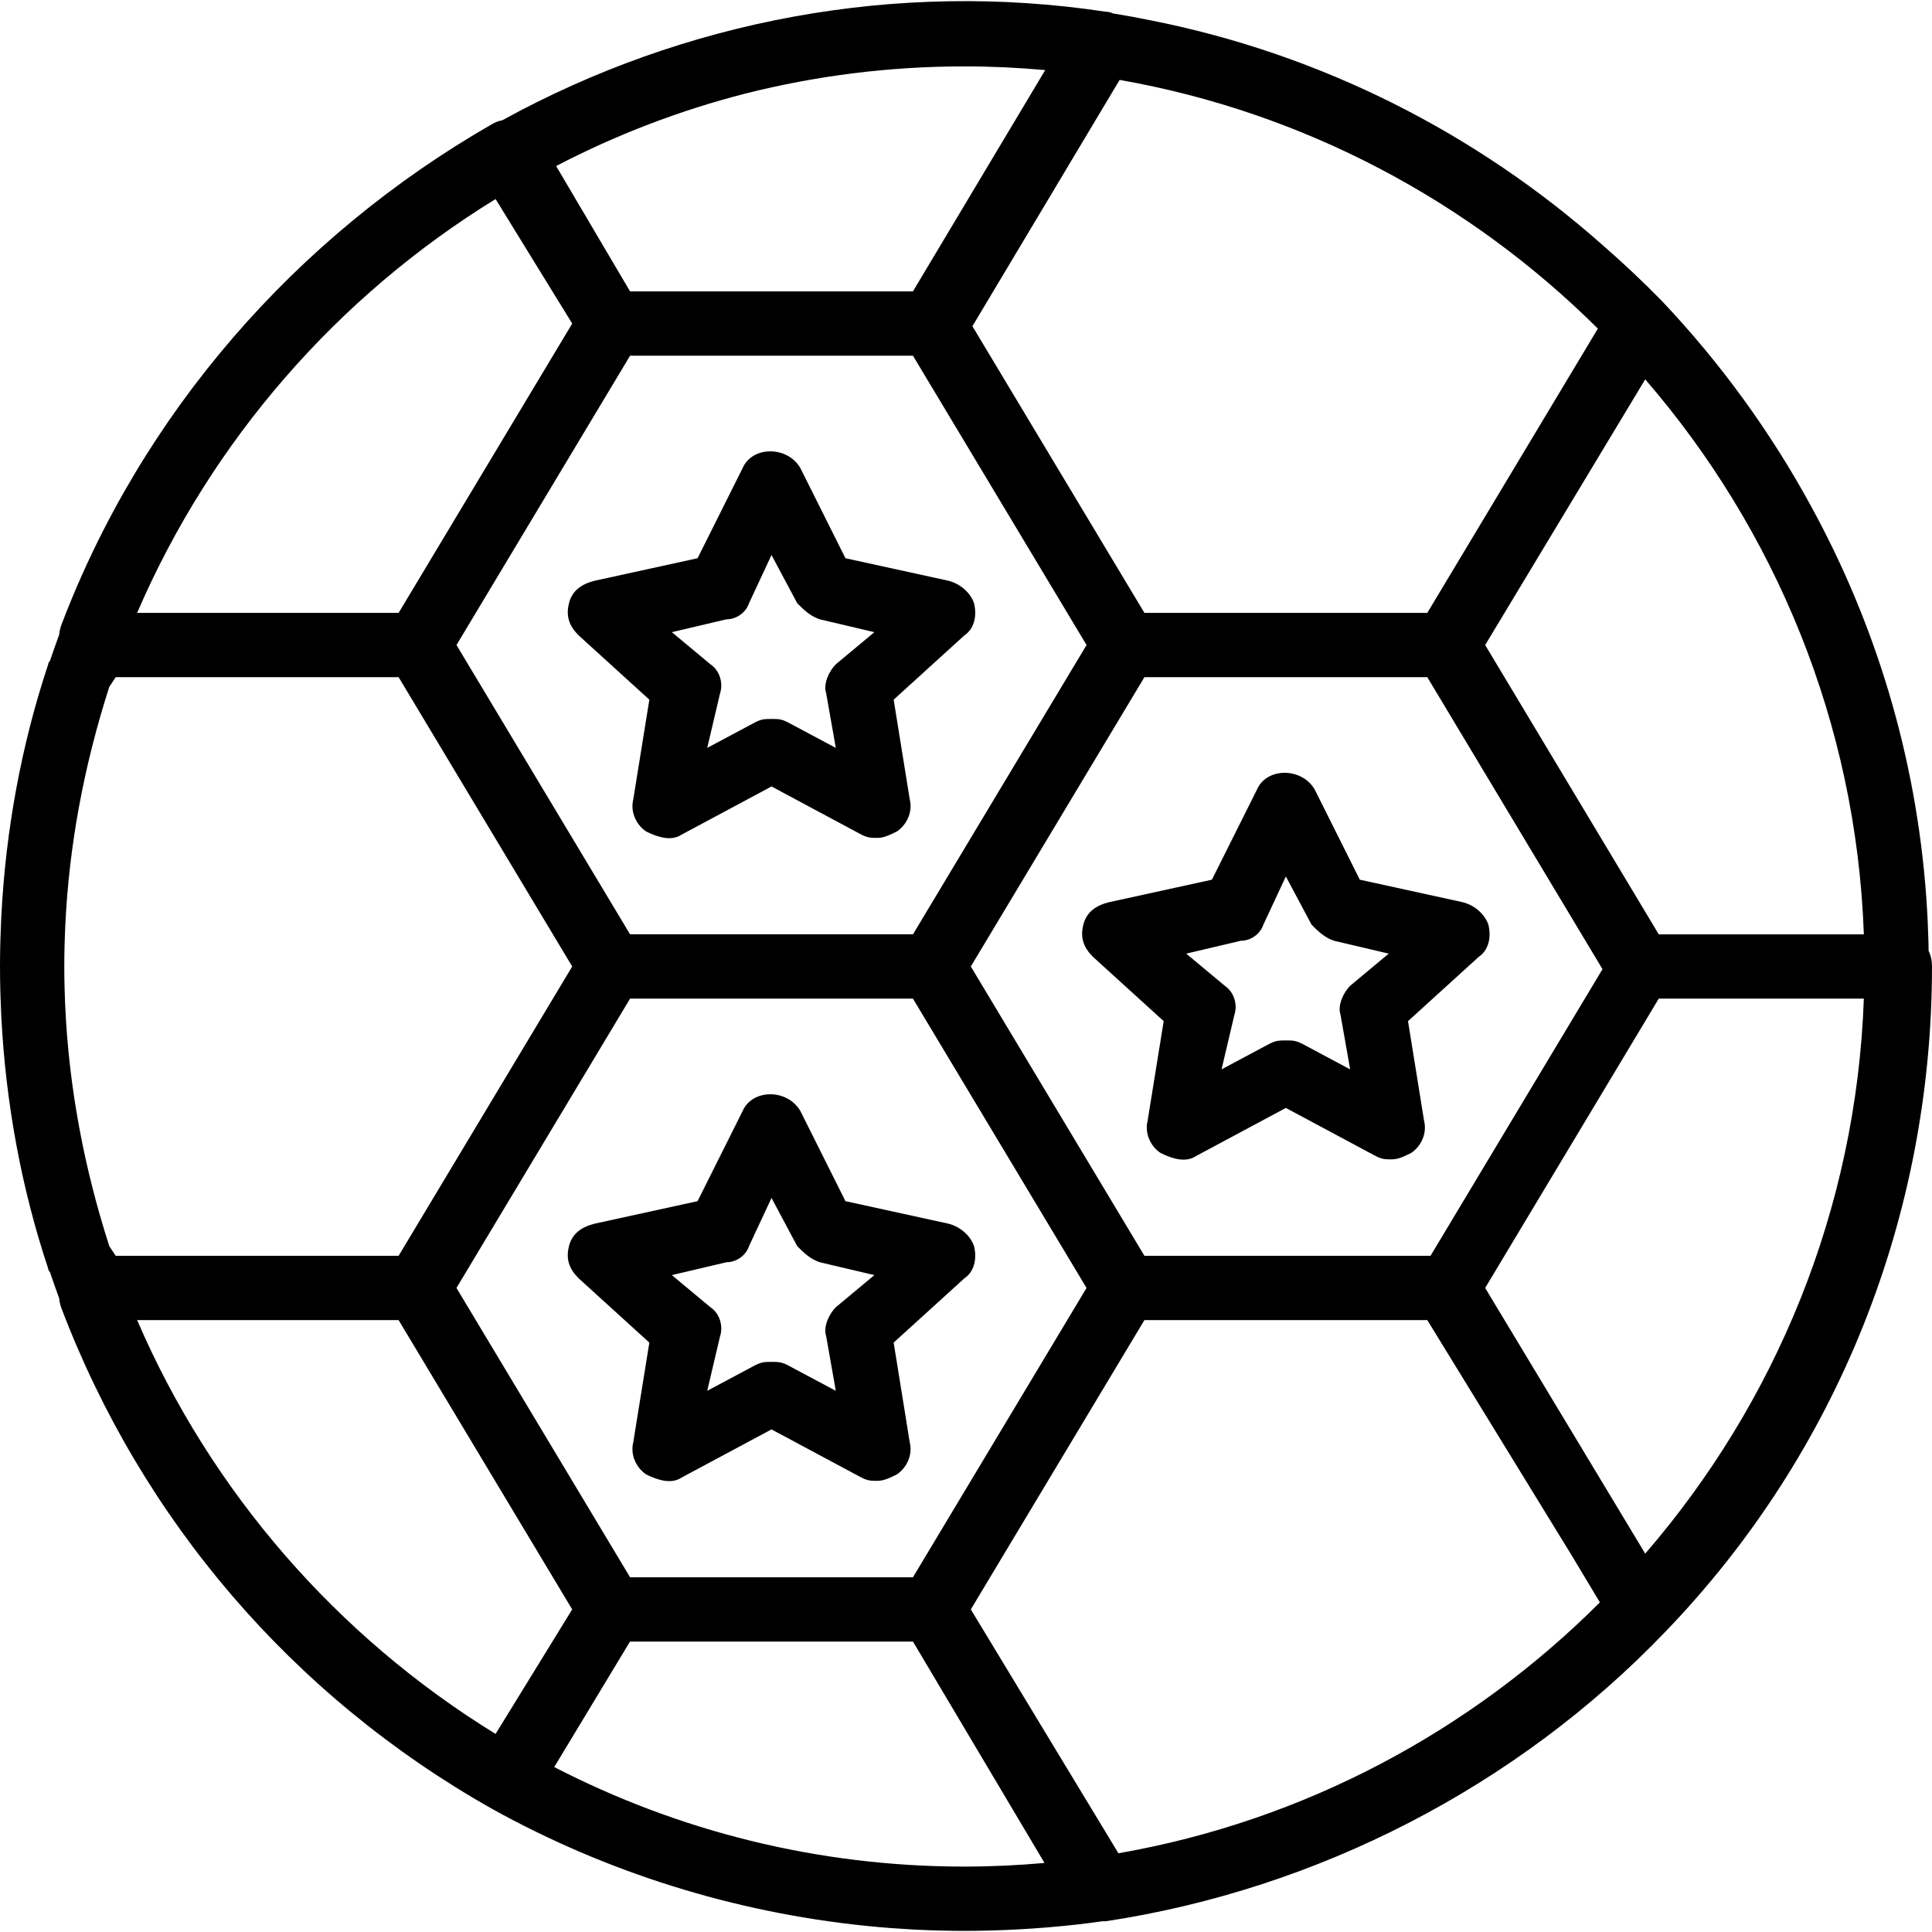 <?xml version="1.0" encoding="iso-8859-1"?>
<!-- Generator: Adobe Illustrator 19.0.0, SVG Export Plug-In . SVG Version: 6.00 Build 0)  -->
<svg version="1.1" id="Layer_1" xmlns="http://www.w3.org/2000/svg" xmlns:xlink="http://www.w3.org/1999/xlink" x="0px" y="0px"
	 viewBox="0 0 512.853 512.853" style="enable-background:new 0 0 512.853 512.853;" xml:space="preserve">
<g transform="translate(1 1)">
	<g>
		<g>
			<path d="M150.04,159.129c-0.853,3.413,0,5.973,2.56,8.533l18.773,17.067l-4.267,26.453c-0.853,3.413,0.853,6.827,3.413,8.533
				c3.413,1.707,6.827,2.56,9.387,0.853l23.893-12.8l23.893,12.8c1.707,0.853,2.56,0.853,4.267,0.853s3.413-0.853,5.12-1.707
				c2.56-1.707,4.267-5.12,3.413-8.533l-4.267-26.453L255,167.663c2.56-1.707,3.413-5.12,2.56-8.533
				c-0.853-2.56-3.413-5.12-6.827-5.973l-27.307-5.973l-11.947-23.893c-3.413-5.973-12.8-5.973-15.36,0l-11.947,23.893
				l-27.307,5.973C153.453,154.009,150.893,155.716,150.04,159.129z M191.853,163.396c2.56,0,5.12-1.707,5.973-4.267l5.973-12.8
				l6.827,12.8c1.707,1.707,3.413,3.413,5.973,4.267l14.507,3.413l-10.24,8.533c-1.707,1.707-3.413,5.12-2.56,7.68l2.56,14.507
				l-12.8-6.827c-1.707-0.853-2.56-0.853-4.267-0.853c-1.707,0-2.56,0-4.267,0.853l-12.8,6.827l3.413-14.507
				c0.853-2.56,0-5.973-2.56-7.68l-10.24-8.533L191.853,163.396z"/>
			<path d="M257.56,329.796c-0.853-2.56-3.413-5.12-6.827-5.973l-27.307-5.973l-11.947-23.893c-3.413-5.973-12.8-5.973-15.36,0
				l-11.947,23.893l-27.307,5.973c-3.413,0.853-5.973,2.56-6.827,5.973s0,5.973,2.56,8.533l18.773,17.067l-4.267,26.453
				c-0.853,3.413,0.853,6.827,3.413,8.533c3.413,1.707,6.827,2.56,9.387,0.853l23.893-12.8l23.893,12.8
				c1.707,0.853,2.56,0.853,4.267,0.853s3.413-0.853,5.12-1.707c2.56-1.707,4.267-5.12,3.413-8.533l-4.267-26.453L255,338.329
				C257.56,336.623,258.413,333.209,257.56,329.796z M220.867,346.009c-1.707,1.707-3.413,5.12-2.56,7.68l2.56,14.507l-12.8-6.827
				c-1.707-0.853-2.56-0.853-4.267-0.853c-1.707,0-2.56,0-4.267,0.853l-12.8,6.827l3.413-14.507c0.853-2.56,0-5.973-2.56-7.68
				l-10.24-8.533l14.507-3.413c2.56,0,5.12-1.707,5.973-4.267l5.973-12.8l6.827,12.8c1.707,1.707,3.413,3.413,5.973,4.267
				l14.507,3.413L220.867,346.009z"/>
			<path d="M372.76,270.063l18.773-17.067c2.56-1.707,3.413-5.12,2.56-8.533c-0.853-2.56-3.413-5.12-6.827-5.973l-27.307-5.973
				l-11.947-23.893c-3.413-5.973-12.8-5.973-15.36,0l-11.947,23.893l-27.307,5.973c-3.413,0.853-5.973,2.56-6.827,5.973
				s0,5.973,2.56,8.533l18.773,17.067l-4.267,26.453c-0.853,3.413,0.853,6.827,3.413,8.533c3.413,1.707,6.827,2.56,9.387,0.853
				l23.893-12.8l23.893,12.8c1.707,0.853,2.56,0.853,4.267,0.853s3.413-0.853,5.12-1.707c2.56-1.707,4.267-5.12,3.413-8.533
				L372.76,270.063z M357.4,260.676c-1.707,1.707-3.413,5.12-2.56,7.68l2.56,14.507l-12.8-6.827
				c-1.707-0.853-2.56-0.853-4.267-0.853c-1.707,0-2.56,0-4.267,0.853l-12.8,6.827l3.413-14.507c0.853-2.56,0-5.973-2.56-7.68
				l-10.24-8.533l14.507-3.413c2.56,0,5.12-1.707,5.973-4.267l5.973-12.8l6.827,12.8c1.707,1.707,3.413,3.413,5.973,4.267
				l14.507,3.413L357.4,260.676z"/>
			<path d="M510.95,251.408c-0.012-0.72-0.012-1.442-0.03-2.161c-0.03-1.24-0.087-2.474-0.135-3.709
				c-0.032-0.819-0.054-1.639-0.094-2.456c-0.086-1.763-0.199-3.518-0.32-5.271c-0.018-0.251-0.03-0.502-0.048-0.752
				c-2.699-37.338-13.494-72.524-30.634-103.796c-10.679-19.589-23.93-37.879-39.514-54.345c-5.101-5.21-10.398-10.196-15.87-14.954
				C390.949,34.436,349.91,13.431,304.672,4.443c-3.381-0.693-6.78-1.319-10.195-1.875c-0.634-0.287-1.282-0.452-1.93-0.452
				c-55.579-8.421-111.984,2.283-160.204,28.809c-0.939,0.176-1.88,0.516-2.783,1.057c-52.053,29.867-93.013,76.8-114.347,133.12
				c-0.266,0.799-0.436,1.597-0.51,2.396c-0.852,2.306-1.666,4.629-2.452,6.965c-0.221,0.222-0.451,0.435-0.451,0.879
				C4.679,196.707,0.54,219.261-0.638,242.01c-0.018,0.341-0.033,0.683-0.05,1.024c-0.079,1.654-0.143,3.31-0.19,4.966
				c-0.015,0.502-0.032,1.003-0.044,1.506C-0.969,251.522-1,253.539-1,255.556s0.031,4.034,0.077,6.05
				c0.012,0.503,0.029,1.004,0.044,1.506c0.048,1.656,0.111,3.311,0.19,4.966c0.017,0.341,0.032,0.683,0.05,1.024
				c1.178,22.75,5.317,45.303,12.438,66.668c0,0.443,0.23,0.657,0.451,0.879c0.786,2.336,1.6,4.659,2.452,6.965
				c0.074,0.799,0.244,1.597,0.51,2.396c21.333,56.32,61.44,103.253,114.347,133.12c30.601,17,64.454,27.49,98.967,31.053
				c0.247,0.026,0.493,0.051,0.74,0.076c1.944,0.195,3.89,0.372,5.839,0.523c0.307,0.024,0.616,0.043,0.923,0.066
				c1.695,0.125,3.392,0.233,5.089,0.325c0.375,0.02,0.75,0.044,1.126,0.063c1.871,0.093,3.742,0.163,5.614,0.215
				c0.431,0.012,0.862,0.021,1.293,0.031c1.95,0.044,3.899,0.075,5.849,0.075c1.923,0,3.873-0.03,5.833-0.075
				c0.526-0.012,1.052-0.026,1.578-0.041c9.729-0.277,19.773-1.086,29.282-2.444c0.213,0,0.427,0,0.853,0
				c56.32-8.533,109.227-35.84,148.48-76.8c46.08-47.787,70.827-110.933,70.827-176.64
				C511.853,253.998,511.533,252.601,510.95,251.408z M423.693,424.355c-34.117,34.096-78.425,57.99-127.808,66.596l-39.178-64.729
				l46.08-76.8h75.093L416.28,412L423.693,424.355z M166.253,417.689l-23.04-38.4l-23.04-38.4l23.04-38.4l23.04-38.4h75.093
				l46.08,76.8l-46.08,76.8H166.253z M35.4,349.423h69.413l46.072,76.787l-0.842,1.395l-19.489,31.67
				C88.566,433.467,55.061,395.061,35.4,349.423z M16.136,250.147c0.02-0.87,0.051-1.737,0.081-2.605
				c0.026-0.792,0.057-1.582,0.091-2.372c0.988-21.922,5.069-43.207,11.706-63.854l1.707-2.56h75.093l46.08,76.8l-46.08,76.8H29.72
				l-1.707-2.56c-6.637-20.647-10.717-41.933-11.706-63.854c-0.034-0.79-0.065-1.58-0.091-2.372
				c-0.03-0.868-0.061-1.736-0.081-2.605c-0.04-1.799-0.069-3.601-0.069-5.409C16.067,253.748,16.095,251.946,16.136,250.147z
				 M130.554,51.837l20.34,33.052l-45.628,76.047l-0.452,0.753H35.4C55.061,116.051,88.566,77.645,130.554,51.837z M241.347,93.423
				l46.08,76.8l-46.08,76.8h-75.093l-23.04-38.4l-23.04-38.4l46.08-76.8H241.347z M439.32,247.023l-46.08-76.8l42.485-70.525
				c34.485,39.901,56.043,91.233,58.038,147.325H439.32z M302.787,332.356l-46.08-76.8l23.04-38.4l23.04-38.4h75.093l46.507,77.511
				l-45.653,76.089H302.787z M377.88,161.689h-75.093l-23.04-38.4l-22.617-37.696l39.077-65.38
				c48.998,8.609,92.977,32.277,126.948,66.017L377.88,161.689z M393.24,340.889l0.452-0.753l45.628-76.047h54.443
				c-1.995,56.092-23.553,107.424-58.038,147.325L393.24,340.889L393.24,340.889z M255,16.623c7.23,0,14.382,0.344,21.453,0.981
				l-35.116,58.752h-75.083l-19.627-33.28c15.904-8.298,32.79-14.774,50.315-19.259C215.545,19.128,234.993,16.623,255,16.623z
				 M255,494.489c-39.15,0-76.178-9.547-108.876-26.421l20.113-33.312h75.1l1.676,2.803l33.255,55.965
				C269.257,494.151,262.166,494.489,255,494.489z"/>
		</g>
	</g>
</g>
<g>
</g>
<g>
</g>
<g>
</g>
<g>
</g>
<g>
</g>
<g>
</g>
<g>
</g>
<g>
</g>
<g>
</g>
<g>
</g>
<g>
</g>
<g>
</g>
<g>
</g>
<g>
</g>
<g>
</g>
</svg>
